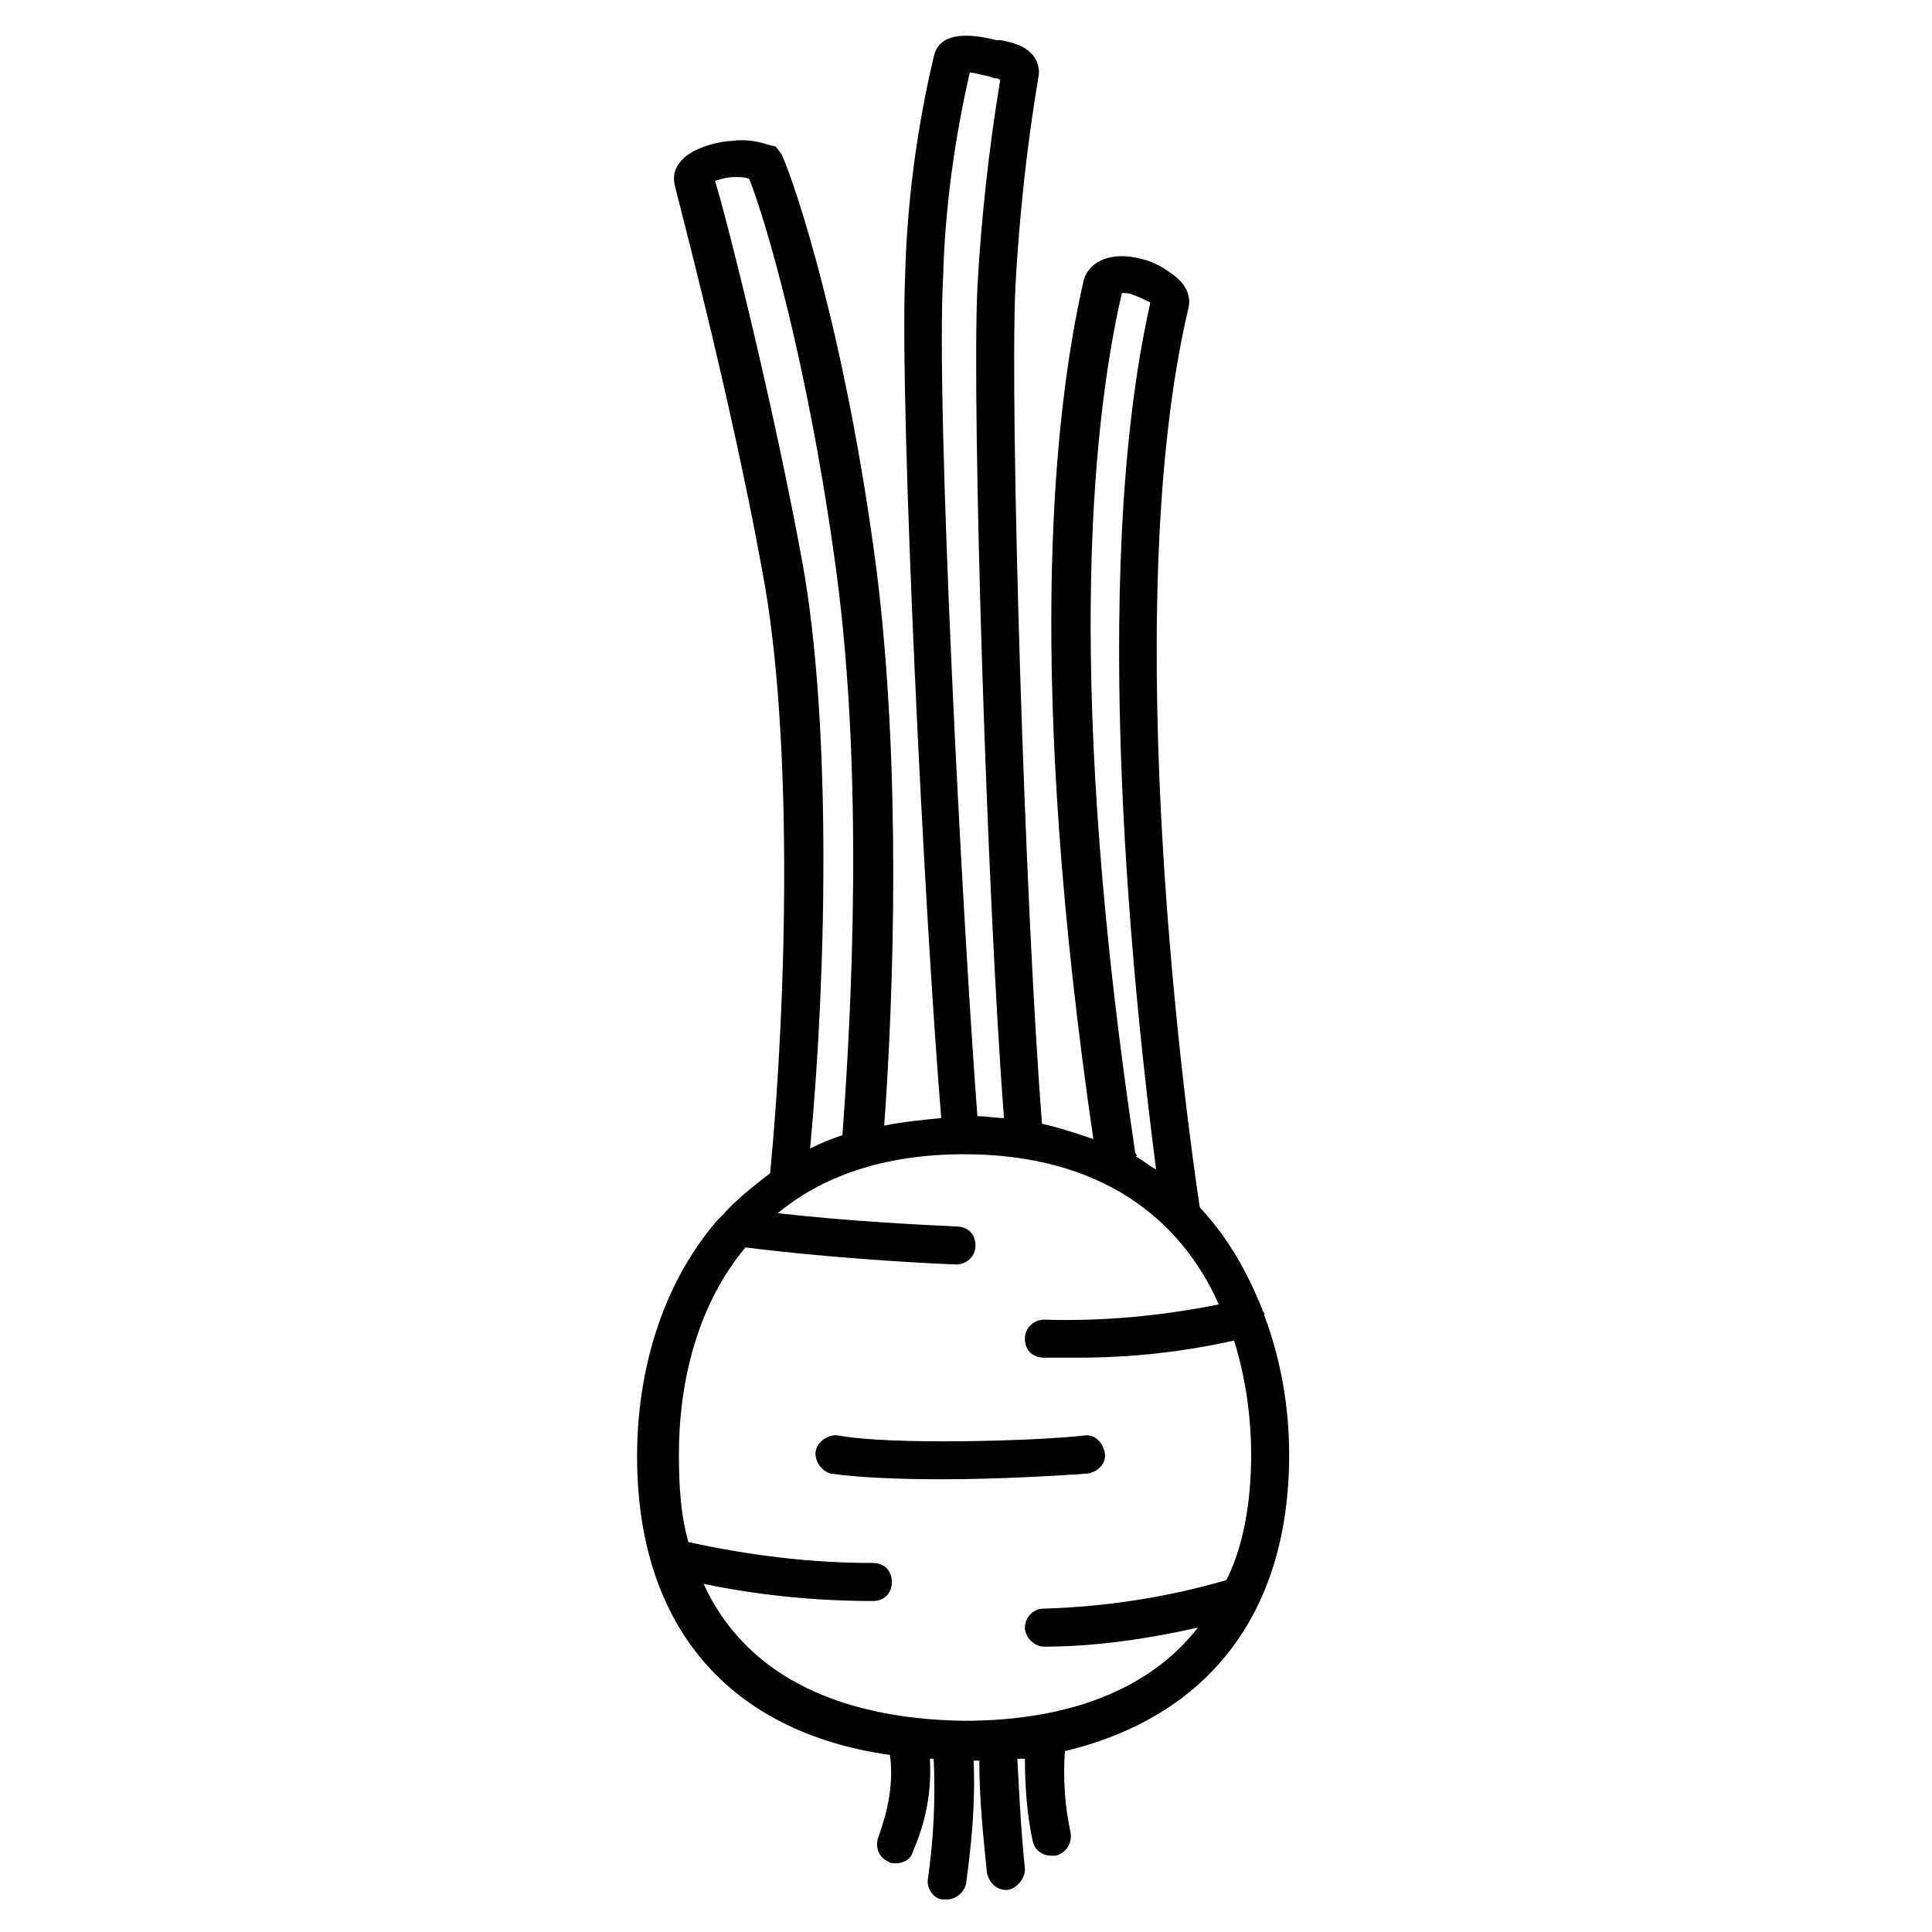 <?xml version="1.0" encoding="UTF-8"?>
<!-- Uploaded to: ICON Repo, www.svgrepo.com, Generator: ICON Repo Mixer Tools -->
<svg fill="#000000" width="800px" height="800px" version="1.1" viewBox="144 144 512 512" xmlns="http://www.w3.org/2000/svg">
 <g>
  <path d="m485.64 529.48c0-12.09-2.016-24.688-6.551-36.777v-0.504c0-0.504-0.504-0.504-0.504-1.008-4.031-10.078-9.07-19.145-16.625-27.207-3.023-19.648-22.168-157.19-3.023-238.3 0.504-2.016 0.504-6.047-5.039-9.574-2.016-1.512-5.039-3.023-7.559-3.527-7.559-2.016-13.602 0.504-15.113 5.543-8.566 37.281-15.113 106.81 2.519 227.72-4.535-1.512-9.07-3.023-13.602-4.031-4.535-56.93-8.566-188.43-7.055-221.68 1.008-18.641 3.023-37.281 6.047-55.418 0.504-2.016 0-4.031-1.008-5.543-2.016-3.023-6.047-4.031-9.07-4.535h-1.008c-4.031-1.008-15.113-3.527-16.625 4.535-4.535 19.145-7.055 38.793-7.559 57.938-1.512 34.762 5.039 168.78 9.574 223.19-5.039 0.504-10.578 1.008-15.113 2.016 2.519-34.762 4.535-94.715-2.016-147.11-8.062-61.969-21.664-102.78-25.191-110.34l-1.508-2.012-2.016-0.504c-3.023-1.008-6.551-1.512-9.574-1.008-2.519 0-11.082 1.512-14.105 6.047-1.512 2.016-1.512 4.031-1.008 6.047 0 0.504 14.609 54.914 23.176 102.27 8.062 42.824 6.551 111.85 2.016 159.2-4.535 3.527-9.07 7.055-12.594 11.082-0.504 0.504-1.008 1.008-1.512 1.512-15.113 17.633-21.16 40.809-21.16 62.473 0 44.84 24.184 73.051 67.008 79.098 1.008 7.559-0.504 14.609-3.023 21.664-1.008 2.519 0 5.543 2.519 6.551 0.504 0.504 1.512 0.504 2.016 0.504 2.016 0 4.031-1.008 4.535-3.023 3.527-8.062 5.039-16.121 4.535-24.688h1.008c0.504 10.578 0 21.16-1.512 31.738-0.504 2.519 1.512 5.543 4.031 5.543h1.008c2.519 0 4.535-2.016 5.039-4.031 1.512-11.082 2.519-21.664 2.016-32.746h1.512c0 10.078 1.008 19.648 2.016 29.727 0.504 2.519 2.519 4.535 5.039 4.535h0.504c2.519-0.504 4.535-3.023 4.535-5.543-1.008-9.574-1.512-19.648-2.016-29.223h2.016c0 7.055 0.504 14.609 2.016 21.664 0.504 2.519 2.519 4.031 5.039 4.031h1.008c2.519-0.504 4.535-3.023 4.031-6.047-1.512-7.055-2.016-14.105-1.512-21.664 37.773-9.066 59.438-36.273 59.438-78.594zm-40.809-80.105c-18.137-120.91-12.09-190.44-3.527-227.72 1.008 0 2.016 0 3.023 0.504 1.512 0.504 3.527 1.512 4.535 2.016-16.625 73.555-4.031 186.91 1.512 229.74-2.016-1.008-3.527-2.519-5.543-3.527h0.504zm-50.883-232.25c0.504-18.137 3.023-36.273 7.055-53.906 1.008 0 2.519 0.504 5.039 1.008l1.512 0.504c0.504 0 1.008 0 1.512 0.504-3.023 18.137-5.039 36.777-6.047 54.914-1.512 32.242 2.516 161.72 7.051 220.16-2.016 0-4.535-0.504-7.055-0.504-4.027-53.406-11.082-187.92-9.066-222.68zm-37.281 76.074c-7.559-41.312-19.648-89.68-23.176-101.27 1.512-0.504 3.527-1.008 5.039-1.008 1.512 0 3.023 0 4.031 0.504 4.031 10.078 15.617 48.367 23.176 104.79 7.055 53.402 4.031 114.87 1.512 148.62-3.023 1.008-5.543 2.016-8.566 3.527 4.531-47.863 5.539-113.36-2.016-155.18zm-26.199 270.55c14.609 3.023 29.727 4.535 44.84 4.535 3.023 0 5.039-2.016 5.039-5.039s-2.016-5.039-5.039-5.039c-16.625 0-32.746-2.016-48.871-5.543-2.016-7.055-2.519-14.609-2.519-23.176 0-19.648 5.039-39.801 17.633-54.914 19.648 2.519 43.328 4.031 55.922 4.535 2.519 0 5.039-2.016 5.039-5.039 0-3.023-2.016-5.039-5.039-5.039-11.082-0.504-29.727-1.512-47.359-3.527 11.586-9.574 27.711-15.617 49.375-15.617 36.273 0 57.434 17.129 67.512 39.801-15.113 3.023-30.73 4.535-46.352 4.031-2.519 0-5.039 2.016-5.039 5.039 0 3.023 2.016 5.039 5.039 5.039h9.07c14.105 0 27.711-1.512 41.312-4.535 3.023 9.574 4.535 20.152 4.535 30.23 0 12.594-2.016 24.184-6.551 33.25-15.617 4.535-31.738 7.055-48.367 7.559-3.023 0-5.039 2.519-5.039 5.039s2.519 5.039 5.039 5.039c13.602 0 27.207-2.016 40.809-5.039-12.594 16.121-33.754 24.688-61.969 24.688-34.762-0.508-58.438-13.105-69.02-36.277z"/>
  <path d="m436.78 528.97c-0.504-2.519-2.519-5.039-5.543-4.535-13.602 1.512-51.387 2.519-64.992 0-2.519-0.504-5.543 1.512-6.047 4.031-0.504 2.519 1.512 5.543 4.031 6.047 6.551 1.008 17.633 1.512 29.223 1.512 15.617 0 31.738-1.008 38.793-1.512 3.023-0.504 5.039-3.023 4.535-5.543z"/>
 </g>
</svg>
